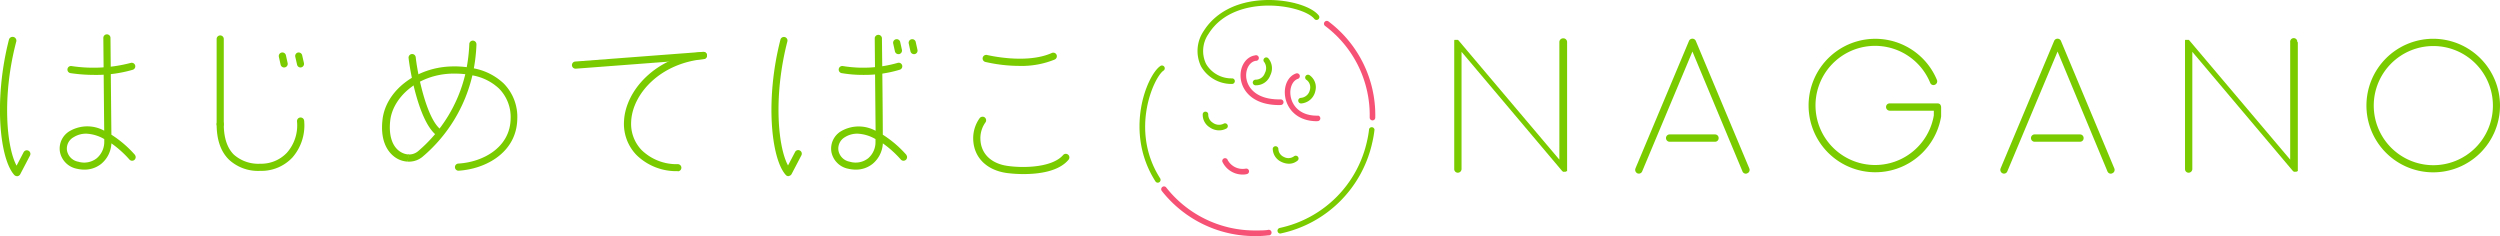 <svg xmlns="http://www.w3.org/2000/svg" viewBox="0 0 461.6 43.59"><defs><style>.cls-1{fill:#7acc00;}.cls-2{fill:#f65275;}</style></defs><title>logo</title><g id="レイヤー_2" data-name="レイヤー 2"><g id="レイヤー_1-2" data-name="レイヤー 1"><path class="cls-1" d="M289.35,7.78v23.6a.13.13,0,0,1,0,.07v0s0,0,0,.07l0,0s0,0,0,.08,0,0-.07,0v0a.79.79,0,0,0-.19.11h0c-.07,0-.15,0-.22,0a.21.21,0,0,1-.15,0,.14.14,0,0,1-.11,0h0l-.11-.07h0a.07.07,0,0,0-.07-.07v0l-18.57-22V31.23a.69.69,0,0,1-.7.66.66.66,0,0,1-.65-.66V7.59l0,0s0,0,0-.08v0s0,0,0-.08a0,0,0,0,0,0,0l.08-.07s0,0,0,0a.14.14,0,0,1,.08,0,0,0,0,0,0,0,0h.08s0,0,0,0h.15l0,0,0,0h.15s0,0,0,0h.08l0,0s0,0,.07,0l.11.11,18.61,22V7.78a.69.69,0,0,1,.66-.7A.69.69,0,0,1,289.35,7.78Z"/><path class="cls-1" d="M322.61,32a.78.78,0,0,1-.25.07.68.68,0,0,1-.62-.4L312.49,9.52,303.2,31.67a.67.67,0,0,1-.88.33.72.72,0,0,1-.36-.88l9.91-23.6a.69.69,0,0,1,1.23,0L323,31.12A.67.67,0,0,1,322.61,32Zm-5.94-7.18h-8.3a.68.68,0,1,0,0,1.35h8.3a.65.65,0,0,0,.66-.66A.66.66,0,0,0,316.67,24.82Z"/><path class="cls-1" d="M358.41,19.83l0,1.68a12.32,12.32,0,1,1-.77-6.74.68.68,0,0,1-.36.87.64.64,0,0,1-.88-.33,11,11,0,1,0,.66,6l0-.87h-8.16a.69.69,0,0,1-.66-.7.65.65,0,0,1,.66-.65h8.85a.68.68,0,0,1,.47.18A.88.88,0,0,1,358.41,19.83Z"/><path class="cls-1" d="M390,32a.78.78,0,0,1-.25.07.68.68,0,0,1-.62-.4L379.91,9.52l-9.29,22.15a.66.66,0,0,1-.87.33.71.71,0,0,1-.37-.88l9.91-23.6a.69.69,0,0,1,1.23,0l9.88,23.6A.68.68,0,0,1,390,32Zm-5.94-7.18h-8.3a.68.68,0,1,0,0,1.35h8.3a.65.65,0,0,0,.66-.66A.66.66,0,0,0,384.09,24.82Z"/><path class="cls-1" d="M424.27,7.78v23.6a.11.11,0,0,1,0,.07v0s0,0,0,.07l0,0s0,0,0,.08,0,0-.07,0v0a.7.7,0,0,0-.18.11h0c-.07,0-.14,0-.22,0s-.11,0-.14,0a.12.12,0,0,1-.11,0h0l-.11-.07h0a.08.08,0,0,0-.08-.07v0l-18.57-22V31.23a.69.69,0,0,1-.69.66.66.66,0,0,1-.66-.66V7.59l0,0s0,0,0-.08v0s0,0,0-.08,0,0,0,0l.07-.07a0,0,0,0,0,0,0,.1.1,0,0,1,.07,0s0,0,0,0h.07a0,0,0,0,1,0,0h.14l0,0,0,0H404a0,0,0,0,1,0,0h.07l0,0s0,0,.07,0l.11.11,18.61,22V7.78a.66.66,0,1,1,1.31,0Z"/><path class="cls-1" d="M461.6,19.5A12.33,12.33,0,1,1,449.29,7.16,12.35,12.35,0,0,1,461.6,19.5Zm-1.31,0a11,11,0,1,0-11,11A11,11,0,0,0,460.29,19.5Z"/><path class="cls-1" d="M213.77,33.73a.5.5,0,0,1-.43-.24c-5.83-9.13-1.61-19.49.85-21.26a.52.52,0,1,1,.6.84c-1.73,1.25-6.25,11-.58,19.86a.53.53,0,0,1-.16.72A.57.57,0,0,1,213.77,33.73Z"/><path class="cls-1" d="M236.39,43.12a.51.51,0,0,1-.5-.41.53.53,0,0,1,.39-.62A21,21,0,0,0,252.42,26a18,18,0,0,0,.37-2.18.52.52,0,0,1,1,.11,20.56,20.56,0,0,1-.39,2.29A22,22,0,0,1,236.5,43.1Z"/><path class="cls-1" d="M227.47,15.5h0a6.48,6.48,0,0,1-5.71-3.24,6.55,6.55,0,0,1,.5-6.55c2.13-3.38,6-5.4,10.88-5.68,4.34-.25,8.89,1,10.35,2.82a.51.51,0,0,1-.08.72.52.52,0,0,1-.73-.08c-1.09-1.37-5.17-2.67-9.48-2.43-2.64.15-7.44,1-10.06,5.2a5.51,5.51,0,0,0-.46,5.52,5.43,5.43,0,0,0,4.84,2.69A.51.51,0,0,1,228,15,.52.52,0,0,1,227.47,15.5Z"/><path class="cls-1" d="M231.92,15.75h-.12a.52.52,0,0,1-.49-.54.54.54,0,0,1,.54-.5h.07a1.81,1.81,0,0,0,1.63-1.23,1.92,1.92,0,0,0-.11-2,.51.51,0,0,1,0-.73.52.52,0,0,1,.73,0,2.85,2.85,0,0,1,.38,3.14A2.8,2.8,0,0,1,231.92,15.75Z"/><path class="cls-1" d="M240.22,19.1a.52.52,0,0,1-.51-.46.51.51,0,0,1,.46-.57,1.84,1.84,0,0,0,1.69-1.5,1.69,1.69,0,0,0-.61-1.81.51.51,0,0,1-.19-.71.52.52,0,0,1,.7-.19,2.7,2.7,0,0,1,1.11,2.92,2.89,2.89,0,0,1-2.59,2.32Z"/><path class="cls-1" d="M225.08,24.07a3,3,0,0,1-1.71-.55,2.73,2.73,0,0,1-1.3-2.45.5.5,0,0,1,.57-.45.51.51,0,0,1,.45.57,1.77,1.77,0,0,0,.86,1.48,1.91,1.91,0,0,0,2,.16.5.5,0,0,1,.69.21.51.51,0,0,1-.21.7A2.84,2.84,0,0,1,225.08,24.07Z"/><path class="cls-1" d="M238,30.23a3.21,3.21,0,0,1-1.38-.33A2.71,2.71,0,0,1,235,27.49a.51.51,0,0,1,.54-.49.52.52,0,0,1,.5.53,1.67,1.67,0,0,0,1,1.44,1.74,1.74,0,0,0,1.87-.1.52.52,0,0,1,.73.06.51.51,0,0,1-.06.73A2.46,2.46,0,0,1,238,30.23Z"/><path class="cls-2" d="M231.9,43.59a21.84,21.84,0,0,1-17.39-8.34.52.52,0,0,1,.09-.72.51.51,0,0,1,.73.09,20.8,20.8,0,0,0,16.57,7.93c.72,0,1.56,0,2.18-.09a.52.52,0,1,1,.09,1C233.51,43.55,232.66,43.59,231.9,43.59Z"/><path class="cls-2" d="M253.42,22.23a.52.52,0,0,1-.52-.52,20.59,20.59,0,0,0-8.23-16.92.51.51,0,0,1-.11-.72.52.52,0,0,1,.72-.12,21.63,21.63,0,0,1,8.65,17.76A.51.51,0,0,1,253.42,22.23Z"/><path class="cls-2" d="M236.2,19.4c-4.94,0-6.93-2.71-7.13-5.07-.17-2.09,1-3.85,2.65-4.1a.52.52,0,1,1,.15,1c-1.12.17-1.89,1.48-1.77,3,.18,2,1.93,4.22,6.36,4.12a.53.53,0,0,1,.53.51.52.52,0,0,1-.51.53Z"/><path class="cls-2" d="M243.16,22.38c-3.74,0-5.49-2.35-5.85-4.41s.49-3.9,2-4.41a.52.52,0,0,1,.33,1c-1,.33-1.6,1.73-1.33,3.24.31,1.79,1.84,3.66,5.1,3.55a.52.52,0,0,1,0,1Z"/><path class="cls-2" d="M229.45,32.23a4.13,4.13,0,0,1-3.75-2.36.51.51,0,0,1,.34-.64.51.51,0,0,1,.65.34,3.15,3.15,0,0,0,3.3,1.57.51.51,0,0,1,.24,1A2.92,2.92,0,0,1,229.45,32.23Z"/><path class="cls-1" d="M75.41,28.52a2.57,2.57,0,0,0,1.78-.6A26.74,26.74,0,0,0,85.91,13.7l.27-1.3a29.82,29.82,0,0,0,.47-4.18V8.13a.66.66,0,0,1,.68-.63.67.67,0,0,1,.64.69v.09a30.64,30.64,0,0,1-.48,4.34l-.27,1.3a28,28,0,0,1-9.17,15,3.92,3.92,0,0,1-2.78.92Z"/><path class="cls-1" d="M189,32.14a23.75,23.75,0,0,1-3.14-.2c-3.8-.54-6.17-3-6.17-6.43a6.36,6.36,0,0,1,1.19-3.69.68.68,0,0,1,.93-.15.67.67,0,0,1,.15.92,5,5,0,0,0-.94,2.92c0,2.76,1.88,4.67,5,5.12s8.31.27,10.27-2a.66.66,0,0,1,1,.87C195.45,31.7,191.72,32.14,189,32.14Z"/><path class="cls-1" d="M40.66,23.59a.66.66,0,0,1-.66-.66V7.2a.66.66,0,1,1,1.32,0V22.93A.65.65,0,0,1,40.66,23.59Z"/><path class="cls-1" d="M48,31.55a7.88,7.88,0,0,1-5.71-2.06C40.76,28,40,25.81,40,22.93a.66.66,0,1,1,1.32,0c0,2.51.63,4.4,1.86,5.62a6.8,6.8,0,0,0,4.89,1.68A6.52,6.52,0,0,0,53,28.17a7.62,7.62,0,0,0,1.84-5.76.66.66,0,0,1,1.32-.11A9,9,0,0,1,54,29.07a7.84,7.84,0,0,1-5.88,2.48Z"/><path class="cls-1" d="M55.49,12.46a.66.66,0,0,1-.64-.52l-.33-1.45A.66.66,0,0,1,55,9.7a.67.67,0,0,1,.79.5l.33,1.45a.66.66,0,0,1-.5.79Z"/><path class="cls-1" d="M52.46,12.46a.67.67,0,0,1-.65-.52l-.32-1.45A.66.66,0,0,1,52,9.7a.67.67,0,0,1,.79.5l.32,1.45a.66.66,0,0,1-.5.79Z"/><path class="cls-1" d="M168.76,10a.67.67,0,0,1-.65-.51l-.32-1.45a.66.66,0,0,1,1.29-.29l.32,1.44a.66.66,0,0,1-.5.8Z"/><path class="cls-1" d="M165.89,10a.67.67,0,0,1-.65-.51l-.32-1.45a.66.66,0,0,1,1.29-.29l.32,1.44a.67.67,0,0,1-.5.8Z"/><path class="cls-1" d="M106.29,12.68a.66.66,0,0,1-.05-1.32l23.59-1.79a.66.66,0,0,1,.71.61.67.67,0,0,1-.61.71l-23.59,1.79Z"/><path class="cls-1" d="M125.15,31.6a10.5,10.5,0,0,1-7.65-3,8.26,8.26,0,0,1-2.28-6.25c.27-5.62,5.8-11.93,14.6-12.75a.66.66,0,0,1,.72.59.67.67,0,0,1-.6.73c-8.08.75-13.16,6.44-13.4,11.5a7,7,0,0,0,1.91,5.27,9.24,9.24,0,0,0,6.7,2.62h0a.66.66,0,0,1,0,1.32Z"/><path class="cls-1" d="M3.14,32.53a.71.71,0,0,1-.49-.21c-2.74-3-3.82-14-1-25A.66.66,0,0,1,3,7.69C.33,17.8,1.21,27.16,3.06,30.59l1.3-2.48a.66.66,0,0,1,1.18.61L3.73,32.18a.68.68,0,0,1-.5.35Z"/><path class="cls-1" d="M167.36,28.6A20.23,20.23,0,0,0,163,24.87c0-4.5-.16-17.85-.16-17.85a.67.67,0,0,0-1.33,0s.11,12.06.16,17.13a6.49,6.49,0,0,0-6.33.05,3.74,3.74,0,0,0-1.84,3.8,3.91,3.91,0,0,0,3.09,3.15,6.4,6.4,0,0,0,1.42.17,4.91,4.91,0,0,0,3.09-1.05,5.25,5.25,0,0,0,1.91-3.8,19.39,19.39,0,0,1,3.33,3,.66.66,0,0,0,1-.86Zm-7.07.63a3.74,3.74,0,0,1-3.38.63,2.57,2.57,0,0,1-2.1-2.07A2.43,2.43,0,0,1,156,25.33a4.28,4.28,0,0,1,2.3-.65,7.22,7.22,0,0,1,3.35,1c0,.21,0,.38,0,.5A3.9,3.9,0,0,1,160.29,29.23Z"/><path class="cls-1" d="M145.59,32.53a.67.67,0,0,1-.49-.21c-2.74-3-3.83-14-1-25a.66.66,0,0,1,1.28.33c-2.61,10.11-1.74,19.47.12,22.9l1.3-2.48a.65.65,0,0,1,.89-.28.66.66,0,0,1,.28.89l-1.81,3.46a.68.68,0,0,1-.5.35Z"/><path class="cls-1" d="M159.45,13.83a23.42,23.42,0,0,1-4.06-.33.66.66,0,1,1,.26-1.3,23.23,23.23,0,0,0,10.07-.58.66.66,0,1,1,.39,1.26A22.48,22.48,0,0,1,159.45,13.83Z"/><path class="cls-1" d="M188.26,12.17a28.54,28.54,0,0,1-6.31-.73.66.66,0,1,1,.32-1.28c.07,0,7.2,1.75,11.94-.38a.66.66,0,0,1,.87.33.67.67,0,0,1-.33.88A16.16,16.16,0,0,1,188.26,12.17Z"/><path class="cls-1" d="M81.14,25.21a.67.67,0,0,1-.38-.11c-3.39-2.33-5.06-12-5.32-14.39a.66.66,0,1,1,1.32-.14c.31,2.93,2,11.56,4.75,13.44a.66.66,0,0,1,.17.92A.66.66,0,0,1,81.14,25.21Z"/><path class="cls-1" d="M75.27,29.84a4.42,4.42,0,0,1-1.87-.52c-1-.54-3.35-2.34-2.77-7.26.62-5.3,6.18-9.6,12.66-9.79a18.2,18.2,0,0,1,2.89.13l1.31.22A11,11,0,0,1,93,15.41,8.78,8.78,0,0,1,95.51,22c-.13,6.09-5.72,9.2-10.85,9.52h0a.66.66,0,0,1,0-1.32c4.56-.28,9.51-3,9.62-8.23a7.49,7.49,0,0,0-2.13-5.61,9.63,9.63,0,0,0-4.84-2.43l-1.31-.22a16.66,16.66,0,0,0-2-.12h-.55c-6.52.19-10.91,4.53-11.39,8.62-.34,2.9.42,5.06,2.08,5.94a3.07,3.07,0,0,0,1.39.37"/><path class="cls-1" d="M24.92,28.6a20.23,20.23,0,0,0-4.35-3.73C20.52,20.37,20.4,7,20.4,7a.66.66,0,0,0-1.32,0s.11,12.06.16,17.13a6.49,6.49,0,0,0-6.33.05A3.74,3.74,0,0,0,11.06,28a3.93,3.93,0,0,0,3.1,3.15,6.33,6.33,0,0,0,1.42.17,4.91,4.91,0,0,0,3.09-1.05,5.21,5.21,0,0,0,1.9-3.8,19.23,19.23,0,0,1,3.34,3,.66.66,0,0,0,1-.86Zm-7.07.63a3.75,3.75,0,0,1-3.39.63,2.57,2.57,0,0,1-2.09-2.07,2.4,2.4,0,0,1,1.23-2.46,4.28,4.28,0,0,1,2.3-.65,7.22,7.22,0,0,1,3.35,1c0,.21,0,.38,0,.5A3.93,3.93,0,0,1,17.85,29.23Z"/><path class="cls-1" d="M17.49,13.83A29.86,29.86,0,0,1,13,13.5a.66.66,0,0,1-.54-.76.65.65,0,0,1,.76-.54,27.12,27.12,0,0,0,10.9-.58.66.66,0,1,1,.4,1.26A23.93,23.93,0,0,1,17.49,13.83Z"/></g></g></svg>